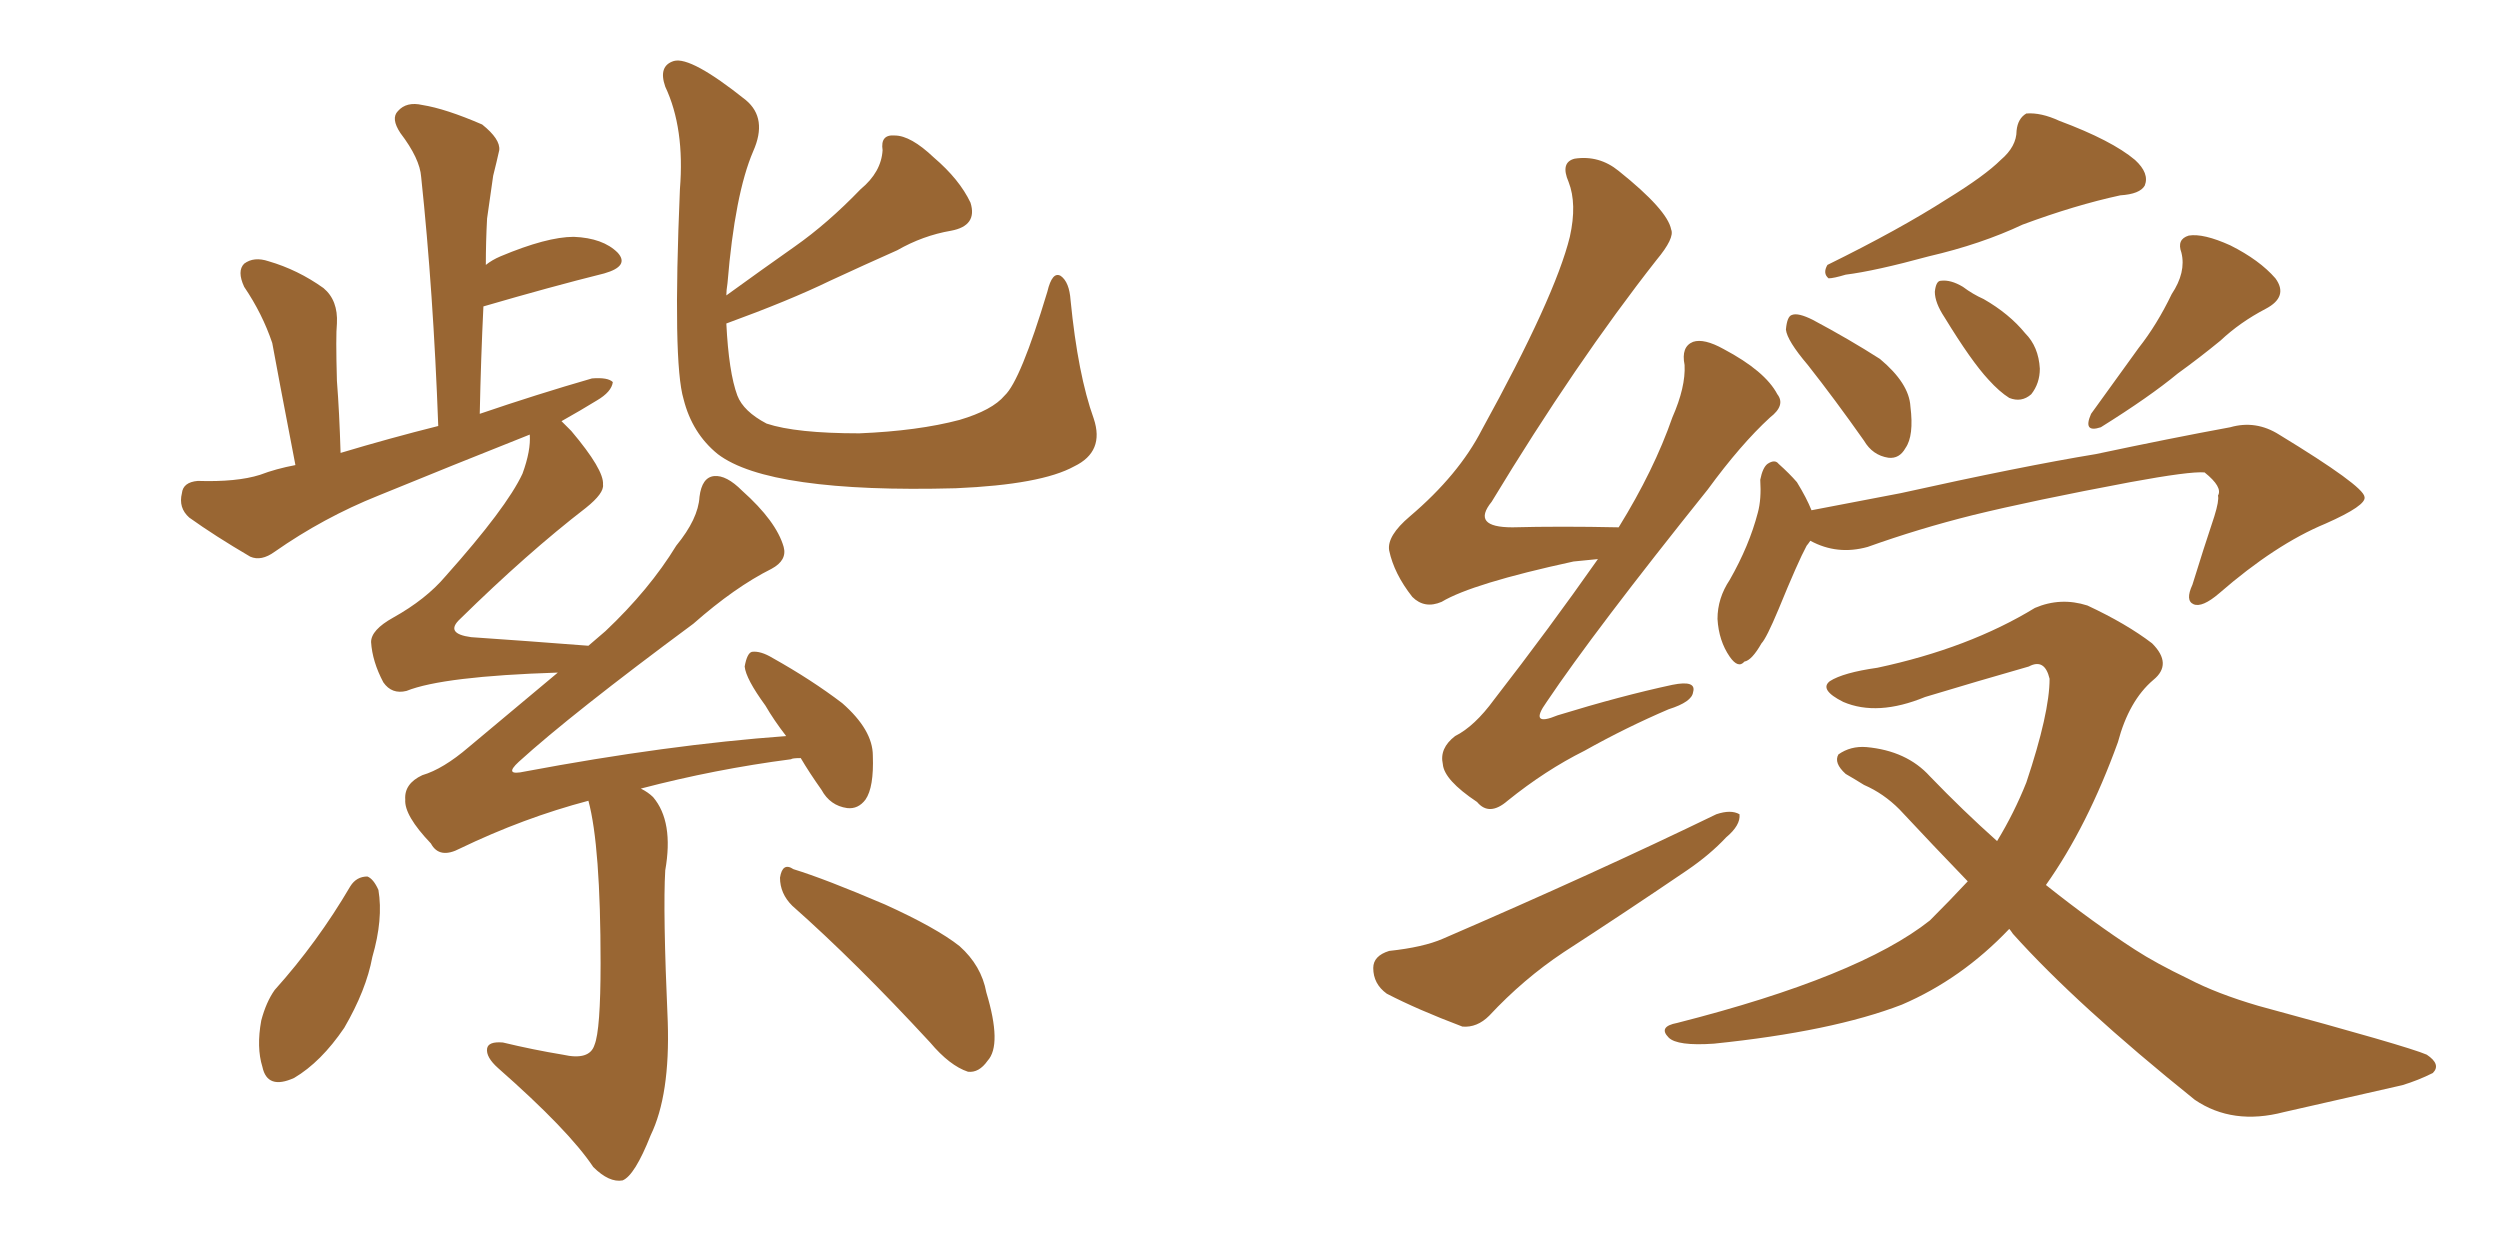 <svg xmlns="http://www.w3.org/2000/svg" xmlns:xlink="http://www.w3.org/1999/xlink" width="300" height="150"><path fill="#996633" padding="10" d="M131.25 50.24L131.25 50.24Q132.57 54.20 128.91 55.96L128.91 55.96Q124.95 58.15 114.70 58.59L114.70 58.59Q103.56 58.89 96.39 57.86L96.39 57.86Q89.21 56.84 86.13 54.49L86.13 54.49Q83.06 52.00 82.03 47.90L82.03 47.90Q80.71 43.51 81.59 22.71L81.59 22.71Q82.18 15.38 79.83 10.40L79.83 10.40Q78.96 7.91 80.86 7.32L80.86 7.32Q82.91 6.74 89.50 12.01L89.50 12.01Q92.14 14.21 90.38 18.16L90.38 18.16Q88.18 23.29 87.30 33.98L87.30 33.98Q87.16 34.86 87.16 35.45L87.16 35.45Q91.41 32.37 95.36 29.59L95.36 29.59Q99.32 26.81 103.27 22.71L103.27 22.71Q105.76 20.65 105.91 18.02L105.91 18.02Q105.62 16.11 107.37 16.26L107.37 16.26Q109.28 16.26 112.06 18.90L112.06 18.90Q115.14 21.53 116.46 24.32L116.46 24.32Q117.33 27.10 114.11 27.69L114.11 27.69Q110.74 28.27 107.67 30.03L107.67 30.03Q103.71 31.79 99.61 33.69L99.61 33.69Q94.78 36.04 87.16 38.82L87.16 38.82Q87.45 44.68 88.48 47.46L88.48 47.46Q89.21 49.37 91.99 50.83L91.99 50.83Q95.51 52.00 103.13 52.00L103.13 52.00Q110.16 51.71 115.14 50.39L115.14 50.39Q119.09 49.22 120.56 47.46L120.56 47.46Q122.46 45.70 125.68 35.01L125.68 35.01Q126.27 32.52 127.29 33.11L127.29 33.11Q128.32 33.84 128.47 36.04L128.47 36.04Q129.35 44.97 131.25 50.24ZM70.61 96.09L70.61 96.09Q62.84 98.14 55.22 101.81L55.22 101.81Q52.73 103.13 51.71 101.22L51.71 101.22Q48.49 97.85 48.63 95.95L48.63 95.95Q48.49 94.04 50.68 93.02L50.68 93.02Q53.17 92.29 56.25 89.65L56.25 89.65Q61.67 85.11 66.94 80.71L66.94 80.71Q53.17 81.15 48.78 82.91L48.78 82.91Q47.02 83.35 46.00 81.88L46.00 81.88Q44.68 79.39 44.53 77.05L44.53 77.05Q44.53 75.59 47.17 74.12L47.17 74.12Q51.12 71.92 53.47 69.14L53.47 69.14Q60.79 60.94 62.70 56.84L62.70 56.84Q63.72 54.05 63.57 52.15L63.57 52.15Q54.35 55.81 45.41 59.47L45.41 59.47Q38.82 62.11 32.96 66.21L32.96 66.21Q31.35 67.38 30.03 66.80L30.03 66.80Q25.78 64.31 22.71 62.11L22.71 62.11Q21.39 60.94 21.83 59.18L21.83 59.18Q21.97 57.86 23.73 57.71L23.73 57.71Q28.42 57.86 31.20 56.98L31.20 56.98Q33.11 56.25 35.45 55.81L35.45 55.81Q33.25 44.38 32.67 41.16L32.67 41.16Q31.49 37.65 29.30 34.42L29.30 34.42Q28.42 32.52 29.30 31.64L29.30 31.64Q30.47 30.76 32.23 31.35L32.23 31.35Q35.74 32.37 38.82 34.57L38.82 34.57Q40.58 36.04 40.43 38.82L40.43 38.82Q40.28 40.28 40.43 45.70L40.43 45.70Q40.72 49.37 40.87 54.35L40.87 54.35Q46.73 52.59 52.59 51.12L52.59 51.12Q52.00 35.01 50.54 21.24L50.54 21.24Q50.39 19.04 48.05 15.97L48.05 15.97Q46.88 14.21 47.75 13.33L47.75 13.33Q48.78 12.16 50.68 12.60L50.68 12.60Q53.47 13.04 57.86 14.94L57.86 14.94Q60.06 16.70 59.91 18.02L59.91 18.02Q59.62 19.34 59.18 21.09L59.18 21.09Q58.89 23.14 58.45 26.22L58.45 26.22Q58.30 29.00 58.30 31.79L58.30 31.79Q59.03 31.20 60.06 30.76L60.06 30.76Q65.63 28.42 68.85 28.42L68.85 28.42Q72.36 28.56 74.12 30.32L74.12 30.32Q75.59 31.93 72.51 32.81L72.51 32.81Q66.06 34.42 58.01 36.77L58.01 36.77Q57.71 42.92 57.57 49.66L57.57 49.66Q64.45 47.31 71.04 45.41L71.04 45.41Q72.95 45.26 73.54 45.85L73.54 45.85Q73.39 47.02 71.63 48.05L71.63 48.05Q69.73 49.22 67.38 50.54L67.38 50.54Q67.97 51.12 68.55 51.71L68.55 51.71Q72.51 56.40 72.36 58.15L72.36 58.15Q72.51 59.18 70.31 60.94L70.31 60.94Q63.28 66.36 55.22 74.27L55.22 74.27Q53.32 76.03 56.54 76.46L56.54 76.46Q62.99 76.90 70.61 77.49L70.61 77.49Q71.63 76.61 72.66 75.73L72.66 75.73Q77.93 70.75 81.15 65.48L81.15 65.48Q83.79 62.26 83.94 59.62L83.94 59.62Q84.23 57.28 85.69 57.13L85.69 57.13Q87.16 56.98 89.06 58.89L89.06 58.89Q93.16 62.55 94.04 65.63L94.04 65.63Q94.48 67.24 92.58 68.26L92.58 68.26Q88.18 70.46 83.20 74.85L83.20 74.85Q68.55 85.69 62.26 91.41L62.26 91.41Q60.35 93.16 62.99 92.58L62.99 92.58Q80.13 89.36 94.34 88.33L94.34 88.33Q92.87 86.43 91.85 84.67L91.85 84.67Q89.50 81.45 89.36 79.98L89.36 79.98Q89.65 78.37 90.23 78.22L90.23 78.22Q91.26 78.08 92.72 78.96L92.72 78.96Q97.41 81.59 101.07 84.38L101.07 84.38Q104.74 87.60 104.74 90.67L104.74 90.67Q104.88 94.48 103.86 95.95L103.86 95.95Q102.98 97.12 101.66 96.97L101.66 96.97Q99.61 96.68 98.58 94.78L98.58 94.78Q97.12 92.72 96.09 90.97L96.09 90.97Q95.07 90.97 94.92 91.11L94.92 91.11Q85.84 92.29 76.90 94.63L76.90 94.63Q77.78 95.07 78.37 95.65L78.37 95.65Q80.86 98.58 79.83 104.44L79.83 104.44Q79.54 109.28 80.13 122.61L80.13 122.61Q80.42 131.40 78.08 136.23L78.08 136.23Q76.17 141.06 74.71 141.65L74.71 141.65Q73.10 141.94 71.19 140.04L71.19 140.04Q68.26 135.64 59.77 128.17L59.77 128.17Q58.30 126.86 58.45 125.83L58.45 125.83Q58.59 124.95 60.35 125.10L60.35 125.10Q64.01 125.98 67.53 126.56L67.53 126.56Q70.75 127.29 71.34 125.39L71.34 125.39Q72.07 123.63 72.07 115.58L72.07 115.58Q72.07 101.51 70.61 96.09ZM42.04 106.35L42.04 106.35Q42.77 105.18 44.09 105.18L44.09 105.18Q44.82 105.47 45.41 106.79L45.41 106.79Q46.00 110.30 44.68 114.84L44.68 114.84Q43.95 118.80 41.31 123.34L41.31 123.34Q38.53 127.44 35.30 129.35L35.30 129.35Q32.08 130.81 31.49 128.03L31.49 128.03Q30.76 125.68 31.35 122.46L31.35 122.46Q31.93 120.26 32.96 118.80L32.96 118.80Q38.09 113.09 42.04 106.35ZM95.07 108.69L95.07 108.69L95.07 108.69Q93.60 107.23 93.60 105.32L93.60 105.32Q93.90 103.42 95.21 104.30L95.21 104.30Q99.02 105.47 106.20 108.54L106.20 108.54Q112.35 111.33 115.14 113.53L115.14 113.53Q117.77 115.87 118.36 119.09L118.36 119.09Q120.26 125.39 118.51 127.29L118.51 127.29Q117.48 128.76 116.16 128.61L116.16 128.61Q113.96 127.88 111.62 125.10L111.62 125.10Q102.69 115.43 95.07 108.69ZM240.09 19.19L240.09 19.19Q241.99 17.58 241.99 15.67L241.99 15.67Q242.14 14.21 243.16 13.62L243.16 13.62Q244.92 13.48 247.12 14.50L247.12 14.50Q253.42 16.85 256.20 19.19L256.20 19.19Q257.96 20.80 257.37 22.27L257.37 22.27Q256.79 23.29 254.44 23.44L254.44 23.44Q249.02 24.61 242.72 26.95L242.72 26.95Q237.74 29.30 231.45 30.76L231.45 30.76Q225 32.52 221.48 32.96L221.48 32.96Q220.02 33.40 219.43 33.40L219.43 33.40Q218.70 32.81 219.29 31.79L219.29 31.79Q227.93 27.54 233.64 23.88L233.64 23.88Q238.18 21.09 240.09 19.19ZM216.94 43.80L216.94 43.80Q214.45 40.87 214.31 39.55L214.31 39.55Q214.45 37.94 215.04 37.79L215.04 37.79Q215.77 37.50 217.53 38.38L217.53 38.38Q221.92 40.72 225.59 43.07L225.59 43.07Q229.10 46.00 229.25 48.78L229.25 48.78Q229.69 52.29 228.66 53.76L228.66 53.76Q227.93 55.08 226.61 54.93L226.61 54.93Q224.71 54.64 223.68 52.88L223.68 52.88Q220.17 47.90 216.94 43.80ZM233.35 38.09L233.35 38.09Q232.18 36.33 232.18 35.01L232.18 35.01Q232.32 33.69 232.91 33.69L232.91 33.69Q234.08 33.54 235.55 34.42L235.55 34.42Q236.72 35.30 238.04 35.89L238.04 35.89Q241.11 37.65 243.02 39.99L243.02 39.99Q244.63 41.60 244.78 44.24L244.78 44.24Q244.78 46.00 243.75 47.31L243.75 47.31Q242.58 48.34 241.11 47.75L241.11 47.75Q239.94 47.02 238.62 45.56L238.62 45.56Q236.57 43.36 233.35 38.09ZM260.60 35.30L260.60 35.30Q262.35 32.67 261.77 30.32L261.77 30.32Q261.18 28.71 262.65 28.27L262.65 28.27Q264.40 27.98 267.63 29.44L267.63 29.44Q271.14 31.20 273.05 33.40L273.05 33.40Q274.66 35.60 271.88 37.06L271.88 37.06Q268.80 38.67 266.46 40.87L266.46 40.87Q263.96 42.92 261.33 44.82L261.33 44.82Q257.96 47.61 252.10 51.27L252.10 51.27Q249.90 52.00 250.93 49.66L250.93 49.66Q254.00 45.41 256.64 41.75L256.64 41.75Q258.84 38.96 260.60 35.30ZM217.24 64.89L217.24 64.89Q216.94 65.33 216.80 65.48L216.80 65.48Q215.77 67.38 213.43 73.10L213.43 73.10Q211.96 76.61 211.38 77.20L211.38 77.20Q210.21 79.25 209.33 79.39L209.33 79.39Q208.59 80.27 207.57 78.81L207.57 78.81Q206.25 76.90 206.10 74.27L206.10 74.27Q206.10 71.78 207.57 69.58L207.57 69.58Q209.91 65.48 210.94 61.52L210.94 61.52Q211.38 59.91 211.23 57.57L211.23 57.57Q211.52 56.10 212.11 55.66L212.11 55.66Q212.99 55.08 213.43 55.66L213.43 55.66Q214.75 56.84 215.63 57.86L215.63 57.86Q216.80 59.77 217.38 61.23L217.38 61.23Q222.66 60.21 228.08 59.18L228.08 59.18Q242.58 55.96 251.51 54.49L251.51 54.49Q260.45 52.59 267.63 51.27L267.63 51.27Q270.70 50.39 273.49 52.15L273.49 52.15Q283.59 58.30 283.74 59.62L283.74 59.62Q284.03 60.64 279.05 62.84L279.05 62.84Q273.05 65.33 266.31 71.19L266.31 71.19Q264.26 72.95 263.23 72.51L263.23 72.51Q262.21 72.07 263.09 70.17L263.09 70.17Q264.40 65.92 265.72 61.96L265.72 61.96Q266.31 60.06 266.16 59.47L266.16 59.47Q266.75 58.45 264.55 56.69L264.55 56.69Q262.79 56.54 255.62 57.86L255.62 57.86Q243.90 60.06 236.72 61.82L236.72 61.82Q230.27 63.43 224.12 65.63L224.12 65.63Q220.46 66.65 217.24 64.89ZM241.11 111.47L241.11 111.47Q235.40 117.48 228.22 120.56L228.22 120.56Q219.87 123.78 205.66 125.24L205.66 125.24Q201.27 125.54 200.24 124.51L200.24 124.51Q198.93 123.19 201.27 122.75L201.27 122.75Q223.10 117.19 231.59 110.45L231.59 110.45Q233.94 108.11 236.13 105.76L236.13 105.76Q232.03 101.51 227.93 97.12L227.93 97.12Q226.03 95.21 223.68 94.19L223.68 94.19Q222.51 93.46 221.48 92.87L221.48 92.87Q220.02 91.55 220.61 90.53L220.61 90.53Q222.07 89.50 223.97 89.65L223.97 89.65Q228.81 90.09 231.59 93.16L231.59 93.16Q235.55 97.27 239.65 100.93L239.65 100.93Q241.70 97.56 243.16 93.90L243.16 93.90Q245.95 85.55 245.95 81.45L245.95 81.45Q245.36 78.96 243.46 79.98L243.46 79.98Q237.30 81.74 231.01 83.64L231.01 83.64Q225.29 85.99 221.19 84.23L221.19 84.23Q218.26 82.76 219.58 81.74L219.58 81.74Q221.19 80.71 225.29 80.13L225.29 80.13Q236.28 77.78 244.19 72.95L244.19 72.95Q247.27 71.63 250.49 72.66L250.49 72.66Q255.18 74.85 258.25 77.20L258.25 77.20Q260.74 79.69 258.40 81.59L258.40 81.59Q255.47 84.08 254.15 89.06L254.15 89.06Q250.49 99.17 245.51 106.20L245.51 106.20Q251.22 110.74 256.20 113.96L256.20 113.96Q258.69 115.58 262.65 117.48L262.65 117.48Q266.02 119.24 271.00 120.70L271.00 120.70Q288.87 125.54 291.21 126.56L291.21 126.56Q292.97 127.73 291.94 128.76L291.94 128.76Q290.19 129.64 288.28 130.22L288.28 130.22Q282.42 131.54 274.07 133.45L274.07 133.45Q267.92 135.06 263.38 131.98L263.38 131.98Q249.17 120.56 241.55 112.06L241.55 112.06Q241.26 111.62 241.11 111.47ZM191.75 67.09L191.75 67.09Q190.28 67.24 188.82 67.38L188.82 67.38Q176.66 70.02 173.00 72.22L173.00 72.22Q170.95 73.10 169.48 71.63L169.48 71.63Q167.29 68.85 166.70 66.06L166.70 66.06Q166.41 64.31 169.19 61.96L169.19 61.96Q175.05 56.98 177.83 51.56L177.83 51.56Q186.62 35.60 188.38 28.42L188.38 28.42Q189.26 24.46 188.23 21.83L188.23 21.83Q187.21 19.48 188.96 19.04L188.96 19.04Q191.89 18.60 194.24 20.51L194.24 20.51Q200.10 25.20 200.54 27.54L200.54 27.54Q200.98 28.56 198.78 31.20L198.78 31.20Q189.11 43.51 179.00 60.21L179.00 60.21Q176.51 63.28 181.49 63.28L181.49 63.28Q187.21 63.13 194.24 63.28L194.24 63.28Q198.49 56.40 200.68 50.10L200.68 50.10Q202.29 46.44 202.15 43.80L202.15 43.80Q201.71 41.60 203.17 41.02L203.17 41.02Q204.49 40.58 206.84 41.89L206.84 41.89Q211.82 44.53 213.28 47.31L213.28 47.31Q214.31 48.63 212.40 50.10L212.40 50.10Q208.89 53.32 204.93 58.74L204.93 58.74Q191.31 75.73 185.60 84.23L185.60 84.23Q183.40 87.30 186.91 85.84L186.91 85.84Q194.53 83.50 200.68 82.18L200.68 82.18Q203.61 81.59 203.17 83.06L203.17 83.06Q203.03 84.23 200.24 85.11L200.24 85.11Q195.12 87.30 190.14 90.09L190.14 90.09Q185.45 92.43 180.91 96.09L180.91 96.09Q178.71 98.00 177.25 96.24L177.25 96.24Q173.29 93.60 173.14 91.70L173.14 91.70Q172.71 89.79 174.61 88.33L174.61 88.33Q176.95 87.16 179.30 83.94L179.30 83.94Q185.89 75.44 191.75 67.09ZM166.70 114.11L166.70 114.11L166.70 114.11Q170.80 113.67 173.14 112.65L173.14 112.65Q191.46 104.74 205.96 97.71L205.96 97.71Q207.71 97.12 208.74 97.71L208.74 97.71Q208.89 99.02 207.13 100.49L207.13 100.49Q205.22 102.54 202.44 104.44L202.44 104.44Q195.12 109.42 187.65 114.26L187.65 114.26Q182.81 117.48 178.71 121.88L178.71 121.88Q177.25 123.34 175.49 123.19L175.49 123.19Q170.07 121.14 166.41 119.24L166.41 119.24Q164.79 118.07 164.79 116.16L164.79 116.16Q164.79 114.70 166.70 114.11Z"/></svg>